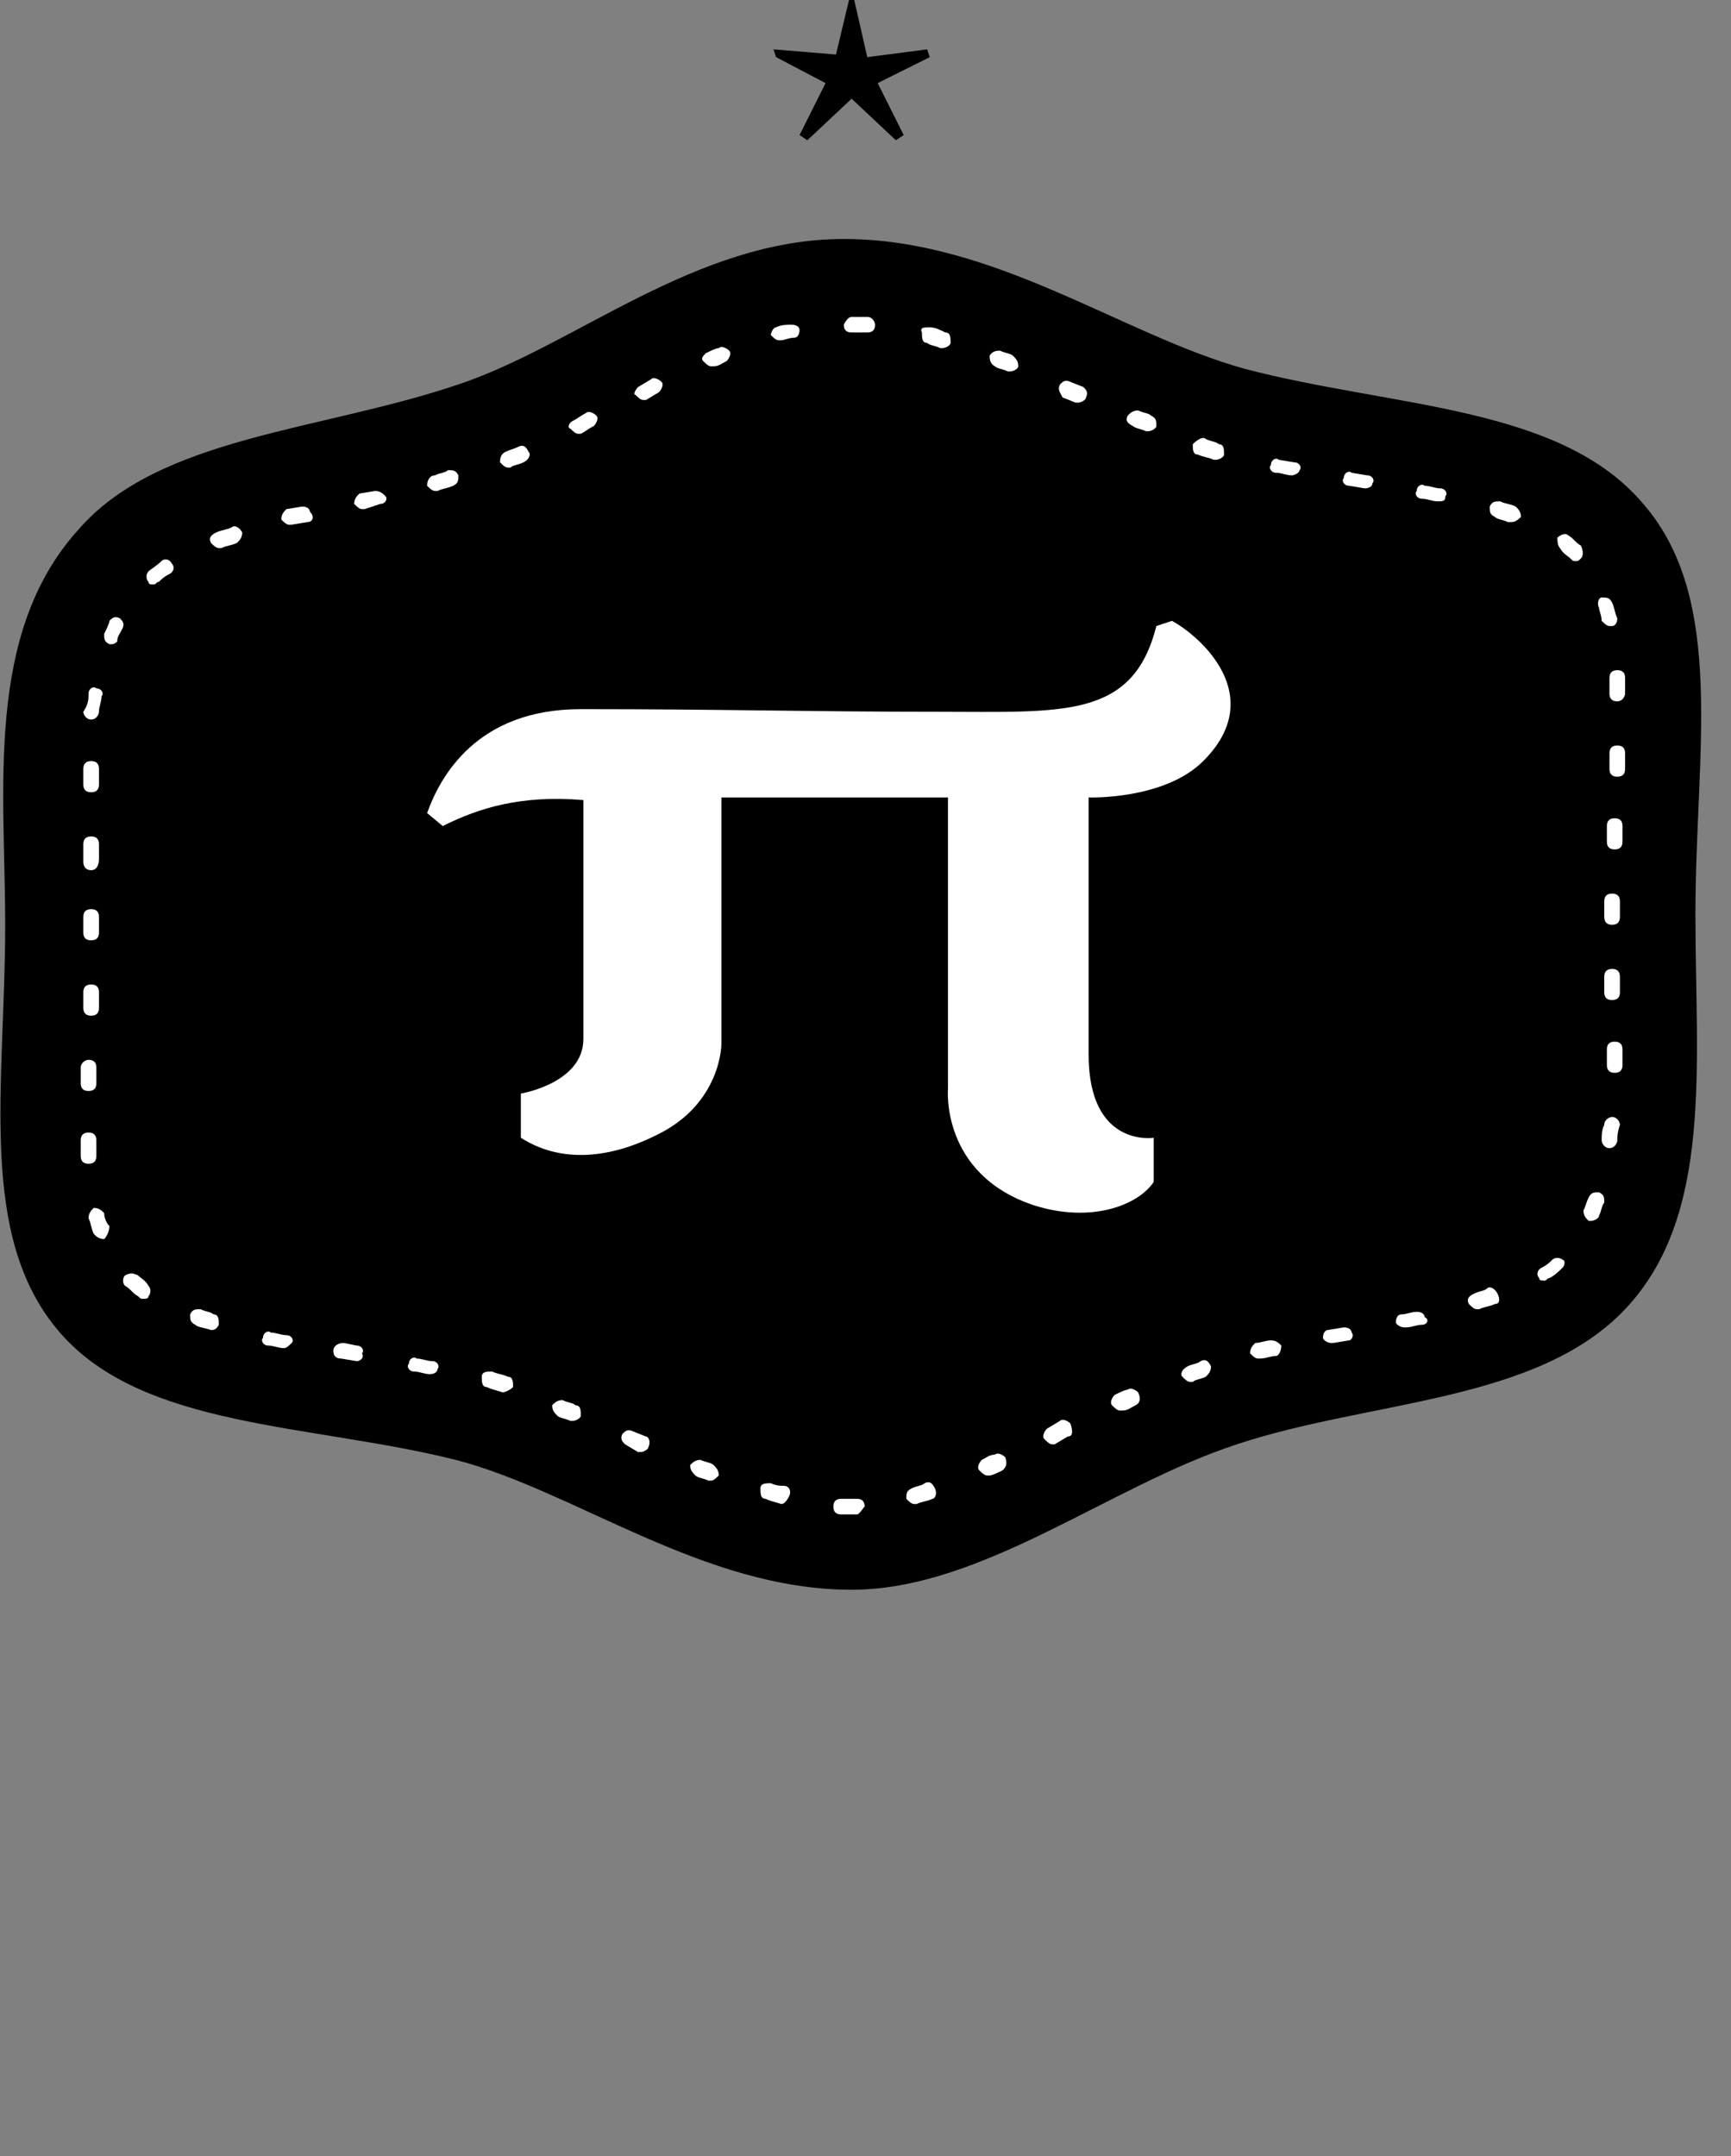 <svg width="57" height="71" viewBox="0 0 57 71" fill="none" xmlns="http://www.w3.org/2000/svg">
<rect x="0" y="0" width="57" height="71" fill="#808080" stroke="none"/>
<path d="M30.616 1.882L30.53 1.625L28.558 1.882L28.129 0H27.957L27.528 1.796L25.47 1.625L25.556 1.882L27.185 2.737L26.328 4.448L26.585 4.619L28.043 3.251L29.501 4.619L29.758 4.448L28.901 2.737L30.616 1.882Z" fill="black"/>
<path d="M54.113 16.595C51.369 13.345 45.88 13.43 40.992 12.147C36.962 11.035 32.76 7.87 27.786 7.87C22.897 7.87 18.953 11.377 15.093 12.66C10.548 14.2 5.231 14.371 2.573 17.451C-0.515 20.872 0.171 26.005 0.171 30.453C0.171 35.757 -0.772 40.718 1.972 43.883C4.717 47.048 10.205 46.877 15.008 48.075C18.953 49.101 23.155 52.352 28.043 52.352C32.331 52.352 36.533 48.93 40.735 47.561C45.109 46.107 50.597 46.193 53.513 43.113C56.429 40.034 55.828 35.072 55.828 30.111C55.828 24.807 56.858 19.76 54.113 16.595Z" fill="black"/>
<path d="M39.706 14.457C39.877 14.542 40.049 14.542 40.135 14.628C40.306 14.628 40.306 14.799 40.306 14.97C40.306 15.055 40.135 15.141 40.049 15.141H39.963C39.792 15.056 39.62 15.055 39.449 14.97C39.277 14.97 39.277 14.799 39.277 14.628C39.449 14.457 39.62 14.371 39.706 14.457Z" fill="white"/>
<path d="M37.133 13.687C37.219 13.601 37.305 13.516 37.476 13.516C37.648 13.601 37.819 13.601 37.905 13.687C38.077 13.772 38.077 13.858 38.077 14.029C38.077 14.114 37.905 14.2 37.819 14.2H37.734C37.562 14.114 37.391 14.114 37.305 14.029C37.133 13.943 37.047 13.858 37.133 13.687Z" fill="white"/>
<path d="M34.903 12.66C34.989 12.575 35.075 12.489 35.246 12.575L35.675 12.746C35.761 12.831 35.847 12.917 35.761 13.088C35.761 13.174 35.59 13.259 35.504 13.259H35.418L34.989 13.088C34.903 12.917 34.818 12.831 34.903 12.66Z" fill="white"/>
<path d="M32.931 11.548C33.103 11.634 33.274 11.634 33.36 11.719C33.446 11.805 33.532 11.89 33.532 12.061C33.532 12.147 33.36 12.232 33.274 12.232H33.188C33.017 12.147 32.845 12.147 32.76 12.061C32.588 11.976 32.588 11.805 32.588 11.719C32.674 11.548 32.845 11.548 32.931 11.548Z" fill="white"/>
<path d="M30.616 10.778C30.787 10.778 30.959 10.864 31.13 10.949C31.302 10.949 31.302 11.12 31.302 11.292C31.302 11.377 31.13 11.463 31.044 11.463H30.959C30.787 11.377 30.616 11.377 30.53 11.292C30.358 11.292 30.358 11.12 30.358 10.949C30.273 10.778 30.444 10.778 30.616 10.778Z" fill="white"/>
<path d="M28.043 10.436C28.214 10.436 28.386 10.436 28.558 10.436C28.729 10.436 28.815 10.607 28.815 10.693C28.815 10.864 28.729 10.949 28.558 10.949C28.386 10.949 28.214 10.949 28.043 10.949C27.871 10.949 27.786 10.864 27.786 10.693C27.871 10.522 27.957 10.436 28.043 10.436Z" fill="white"/>
<path d="M25.556 10.778C25.727 10.693 25.899 10.693 26.07 10.693C26.242 10.693 26.328 10.778 26.328 10.864C26.328 11.035 26.242 11.121 26.156 11.121C25.985 11.121 25.813 11.206 25.727 11.206H25.642C25.556 11.206 25.47 11.121 25.384 11.035C25.384 10.95 25.47 10.778 25.556 10.778Z" fill="white"/>
<path d="M23.24 11.634C23.412 11.548 23.584 11.463 23.669 11.463C23.755 11.377 23.927 11.463 24.012 11.548C24.098 11.634 24.012 11.805 23.927 11.89C23.755 11.976 23.669 12.062 23.498 12.062H23.412C23.326 12.062 23.24 11.976 23.155 11.89C23.069 11.805 23.155 11.719 23.24 11.634Z" fill="white"/>
<path d="M21.011 12.746L21.439 12.489C21.525 12.403 21.697 12.489 21.782 12.575C21.868 12.66 21.782 12.831 21.697 12.917L21.268 13.173H21.182C21.096 13.173 21.011 13.088 20.925 13.002C20.839 13.002 20.925 12.831 21.011 12.746Z" fill="white"/>
<path d="M18.867 13.858C19.038 13.772 19.124 13.687 19.296 13.601C19.381 13.516 19.553 13.601 19.639 13.687C19.724 13.772 19.639 13.943 19.553 14.029C19.381 14.114 19.296 14.2 19.124 14.285H19.038C18.953 14.285 18.867 14.2 18.781 14.114C18.695 14.114 18.695 13.943 18.867 13.858Z" fill="white"/>
<path d="M16.637 14.884C16.809 14.799 16.894 14.799 17.066 14.713C17.237 14.628 17.323 14.713 17.409 14.884C17.495 14.97 17.409 15.141 17.237 15.226C17.066 15.312 16.894 15.312 16.809 15.398H16.723C16.637 15.398 16.551 15.312 16.466 15.226C16.466 15.141 16.466 14.97 16.637 14.884Z" fill="white"/>
<path d="M14.322 15.654C14.493 15.569 14.665 15.569 14.75 15.483C14.922 15.483 15.008 15.483 15.093 15.654C15.093 15.825 15.093 15.911 14.922 15.996C14.75 16.082 14.579 16.082 14.407 16.168C14.407 16.168 14.407 16.168 14.322 16.168C14.236 16.168 14.15 16.082 14.064 15.996C14.064 15.825 14.15 15.654 14.322 15.654Z" fill="white"/>
<path d="M2.916 22.84C2.916 22.669 3.087 22.583 3.173 22.669C3.345 22.669 3.43 22.84 3.345 22.925C3.345 23.096 3.259 23.267 3.259 23.438C3.259 23.524 3.173 23.695 3.002 23.695C2.83 23.695 2.744 23.524 2.744 23.438C2.916 23.182 2.916 23.011 2.916 22.84Z" fill="white"/>
<path d="M2.744 32.677C2.744 32.506 2.83 32.42 3.002 32.42C3.173 32.42 3.259 32.506 3.259 32.677V33.19C3.259 33.361 3.173 33.447 3.002 33.447C2.83 33.447 2.744 33.361 2.744 33.19V32.677Z" fill="white"/>
<path d="M2.744 27.801C2.744 27.63 2.83 27.545 3.002 27.545C3.173 27.545 3.259 27.63 3.259 27.801V28.315C3.259 28.315 3.259 28.657 3.002 28.657C2.744 28.657 2.744 28.4 2.744 28.4V27.801Z" fill="white"/>
<path d="M3.002 30.966C2.83 30.966 2.744 30.881 2.744 30.71V30.453V30.196C2.744 30.025 2.83 29.94 3.002 29.94C3.173 29.94 3.259 30.025 3.259 30.196V30.453V30.71C3.259 30.881 3.173 30.966 3.002 30.966Z" fill="white"/>
<path d="M2.744 25.321C2.744 25.149 2.83 25.064 3.002 25.064C3.173 25.064 3.259 25.149 3.259 25.321C3.259 25.492 3.259 25.663 3.259 25.834C3.259 26.005 3.173 26.09 3.002 26.09C2.83 26.09 2.744 26.005 2.744 25.834C2.744 25.663 2.744 25.492 2.744 25.321Z" fill="white"/>
<path d="M2.658 35.158C2.658 34.987 2.83 34.901 2.916 34.901C3.087 34.901 3.173 34.987 3.173 35.158V35.671C3.173 35.842 3.087 35.928 2.916 35.928C2.744 35.928 2.658 35.842 2.658 35.671V35.158Z" fill="white"/>
<path d="M2.916 38.323C2.744 38.323 2.658 38.237 2.658 38.066C2.658 37.895 2.658 37.724 2.658 37.553C2.658 37.382 2.744 37.296 2.916 37.296C3.087 37.296 3.173 37.382 3.173 37.553C3.173 37.724 3.173 37.895 3.173 38.066C3.173 38.237 3.087 38.323 2.916 38.323Z" fill="white"/>
<path d="M3.43 40.804C3.43 40.804 3.345 40.804 3.43 40.804C3.259 40.804 3.173 40.718 3.087 40.633C3.002 40.461 3.002 40.29 2.916 40.119C2.916 39.948 3.002 39.863 3.087 39.777C3.259 39.777 3.345 39.863 3.43 39.948C3.43 40.119 3.516 40.29 3.602 40.376C3.602 40.547 3.516 40.718 3.43 40.804Z" fill="white"/>
<path d="M3.688 21.214H3.602C3.43 21.129 3.43 21.043 3.43 20.872C3.516 20.701 3.602 20.53 3.602 20.445C3.688 20.359 3.773 20.273 3.945 20.359C4.031 20.445 4.116 20.53 4.031 20.701C3.945 20.872 3.859 20.958 3.859 21.129C3.859 21.129 3.773 21.214 3.688 21.214Z" fill="white"/>
<path d="M4.888 42.685C4.888 42.771 4.802 42.771 4.717 42.771C4.631 42.771 4.631 42.771 4.545 42.685C4.374 42.6 4.288 42.429 4.116 42.343C4.031 42.258 4.031 42.087 4.116 42.001C4.288 41.916 4.374 41.916 4.545 42.001C4.631 42.087 4.802 42.172 4.888 42.343C4.974 42.429 4.974 42.6 4.888 42.685Z" fill="white"/>
<path d="M5.574 18.905C5.403 18.99 5.317 19.076 5.231 19.161C5.146 19.161 5.146 19.247 5.06 19.247C4.974 19.247 4.888 19.247 4.888 19.161C4.803 19.076 4.803 18.905 4.888 18.819C4.974 18.734 5.146 18.648 5.317 18.477C5.403 18.392 5.574 18.392 5.66 18.563C5.746 18.648 5.746 18.819 5.574 18.905Z" fill="white"/>
<path d="M6.946 43.798C6.861 43.798 6.861 43.798 6.946 43.798C6.689 43.712 6.518 43.712 6.432 43.627C6.26 43.541 6.26 43.455 6.26 43.284C6.346 43.113 6.432 43.113 6.603 43.113C6.775 43.199 6.946 43.199 7.032 43.284C7.204 43.284 7.204 43.455 7.204 43.627C7.118 43.798 7.032 43.798 6.946 43.798Z" fill="white"/>
<path d="M7.804 17.878C7.633 17.964 7.461 17.964 7.29 18.049H7.204C7.118 18.049 7.032 17.964 6.946 17.878C6.861 17.707 6.946 17.622 7.118 17.536C7.29 17.451 7.461 17.451 7.633 17.365C7.718 17.28 7.89 17.365 7.976 17.536C7.976 17.707 7.89 17.793 7.804 17.878Z" fill="white"/>
<path d="M9.348 44.396C9.262 44.396 9.262 44.396 9.348 44.396C9.176 44.396 9.005 44.311 8.833 44.311C8.662 44.311 8.576 44.14 8.662 44.054C8.662 43.883 8.833 43.798 8.919 43.883C9.09 43.883 9.262 43.969 9.433 43.969C9.605 43.969 9.691 44.14 9.605 44.225C9.519 44.311 9.433 44.396 9.348 44.396Z" fill="white"/>
<path d="M10.12 17.194L9.605 17.279C9.605 17.279 9.605 17.279 9.519 17.279C9.433 17.279 9.348 17.194 9.262 17.108C9.262 16.937 9.348 16.852 9.433 16.766L9.948 16.681C10.12 16.681 10.205 16.766 10.205 16.852C10.377 17.023 10.291 17.194 10.12 17.194Z" fill="white"/>
<path d="M11.749 44.824L11.234 44.739C11.063 44.739 10.977 44.653 10.977 44.482C10.977 44.311 11.149 44.225 11.32 44.225L11.749 44.311C11.92 44.311 12.006 44.482 11.92 44.568C12.006 44.739 11.835 44.824 11.749 44.824Z" fill="white"/>
<path d="M12.521 16.595L12.006 16.766C12.006 16.766 12.006 16.766 11.92 16.766C11.835 16.766 11.749 16.681 11.663 16.595C11.663 16.424 11.749 16.339 11.835 16.253L12.349 16.168C12.521 16.168 12.606 16.253 12.692 16.339C12.778 16.424 12.692 16.595 12.521 16.595Z" fill="white"/>
<path d="M14.15 45.252C13.979 45.252 13.807 45.166 13.636 45.166C13.464 45.166 13.378 44.995 13.464 44.91C13.464 44.739 13.636 44.653 13.721 44.739C13.893 44.739 14.064 44.824 14.236 44.824C14.407 44.824 14.493 44.995 14.407 45.081C14.407 45.166 14.322 45.252 14.15 45.252Z" fill="white"/>
<path d="M16.551 45.851C16.294 45.765 16.208 45.765 16.037 45.679C15.865 45.679 15.865 45.508 15.865 45.337C15.865 45.166 16.037 45.166 16.208 45.166C16.38 45.252 16.551 45.252 16.723 45.337C16.894 45.337 16.894 45.508 16.894 45.679C16.809 45.765 16.637 45.851 16.551 45.851Z" fill="white"/>
<path d="M19.124 46.62C19.124 46.706 18.953 46.791 18.867 46.791H18.781C18.61 46.706 18.438 46.706 18.352 46.62C18.266 46.535 18.181 46.449 18.181 46.278C18.266 46.193 18.352 46.107 18.524 46.107C18.695 46.193 18.867 46.193 18.953 46.278C19.124 46.278 19.124 46.449 19.124 46.62Z" fill="white"/>
<path d="M21.354 47.647C21.354 47.733 21.182 47.818 21.096 47.818H21.011L20.582 47.562C20.496 47.476 20.41 47.39 20.496 47.219C20.582 47.134 20.668 47.048 20.839 47.134L21.268 47.305C21.354 47.305 21.44 47.476 21.354 47.647Z" fill="white"/>
<path d="M23.412 48.759H23.326C23.155 48.673 22.983 48.673 22.897 48.588C22.812 48.502 22.726 48.417 22.726 48.246C22.812 48.16 22.897 48.075 23.069 48.075C23.24 48.16 23.412 48.16 23.498 48.246C23.583 48.331 23.669 48.417 23.669 48.588C23.583 48.673 23.498 48.759 23.412 48.759Z" fill="white"/>
<path d="M25.727 49.529C25.727 49.529 25.642 49.529 25.727 49.529C25.47 49.443 25.384 49.443 25.213 49.358C25.041 49.358 25.041 49.187 25.041 49.016C25.041 48.844 25.213 48.844 25.384 48.844C25.556 48.93 25.727 48.93 25.813 48.93C25.985 48.93 26.07 49.101 25.985 49.272C25.899 49.443 25.813 49.529 25.727 49.529Z" fill="white"/>
<path d="M28.215 49.871C28.043 49.871 27.871 49.871 27.7 49.871C27.528 49.871 27.443 49.786 27.443 49.614C27.443 49.444 27.528 49.358 27.7 49.358C27.871 49.358 28.043 49.358 28.215 49.358C28.386 49.358 28.472 49.444 28.472 49.614C28.386 49.7 28.3 49.871 28.215 49.871Z" fill="white"/>
<path d="M30.701 49.358C30.53 49.443 30.358 49.443 30.187 49.529H30.101C30.015 49.529 29.93 49.443 29.844 49.358C29.844 49.187 29.844 49.101 30.015 49.016C30.187 48.93 30.358 48.93 30.444 48.845C30.616 48.759 30.701 48.845 30.787 49.016C30.873 49.187 30.787 49.358 30.701 49.358Z" fill="white"/>
<path d="M33.017 48.417C32.845 48.502 32.674 48.588 32.588 48.588H32.502C32.416 48.588 32.331 48.502 32.245 48.417C32.159 48.331 32.245 48.16 32.331 48.075C32.502 47.989 32.588 47.904 32.76 47.904C32.845 47.818 33.017 47.904 33.103 47.989C33.188 48.246 33.103 48.331 33.017 48.417Z" fill="white"/>
<path d="M35.161 47.305L34.732 47.561H34.646C34.561 47.561 34.475 47.476 34.389 47.39C34.303 47.305 34.389 47.134 34.475 47.048L34.904 46.791C34.989 46.706 35.161 46.791 35.247 46.877C35.332 47.134 35.332 47.305 35.161 47.305Z" fill="white"/>
<path d="M37.391 46.278C37.219 46.364 37.133 46.45 36.962 46.45H36.876C36.79 46.45 36.705 46.364 36.619 46.278C36.533 46.193 36.619 46.022 36.705 45.936C36.876 45.851 37.048 45.765 37.133 45.765C37.219 45.68 37.391 45.765 37.476 45.851C37.562 46.022 37.562 46.193 37.391 46.278Z" fill="white"/>
<path d="M39.706 45.337C39.534 45.423 39.363 45.423 39.277 45.508H39.191C39.106 45.508 39.02 45.423 38.934 45.337C38.848 45.252 38.934 45.081 39.105 44.995C39.277 44.91 39.449 44.91 39.534 44.824C39.706 44.739 39.792 44.824 39.877 44.995C39.877 45.166 39.792 45.252 39.706 45.337Z" fill="white"/>
<path d="M39.62 25.064C38.334 26.347 35.847 26.261 35.847 26.261C35.847 26.261 35.847 32.763 35.847 34.73C35.847 37.81 37.991 37.468 37.991 37.468V38.922C37.476 39.692 35.932 40.29 34.046 39.692C30.959 38.665 31.216 35.842 31.216 35.842V26.261H23.755V34.388C23.755 34.388 23.755 36.355 21.611 37.382C19.896 38.237 18.352 38.237 17.151 37.468V36.013C17.151 36.013 19.21 35.671 19.21 34.217C19.21 33.105 19.21 26.347 19.21 26.347C17.151 26.176 15.779 26.604 14.579 27.202L14.064 26.775C14.493 25.577 15.694 23.353 19.124 23.353C23.926 23.353 26.499 23.439 30.873 23.439C34.989 23.439 37.305 23.695 38.077 20.616L38.591 20.445C39.534 20.958 41.764 22.925 39.62 25.064Z" fill="white"/>
<path d="M52.741 19.675C52.913 19.675 52.998 19.675 53.084 19.846C53.17 20.017 53.17 20.188 53.256 20.359C53.256 20.53 53.17 20.616 53.084 20.616C53.084 20.616 53.084 20.616 52.998 20.616C52.913 20.616 52.827 20.53 52.741 20.445C52.741 20.274 52.655 20.102 52.655 20.017C52.57 19.846 52.655 19.675 52.741 19.675Z" fill="white"/>
<path d="M53.342 30.196C53.342 30.367 53.256 30.453 53.084 30.453C52.913 30.453 52.827 30.367 52.827 30.196V29.683C52.827 29.512 52.913 29.427 53.084 29.427C53.256 29.427 53.342 29.512 53.342 29.683V30.196Z" fill="white"/>
<path d="M53.342 32.164V32.677C53.342 32.848 53.256 32.934 53.084 32.934C52.913 32.934 52.827 32.848 52.827 32.677V32.164C52.827 31.993 52.913 31.907 53.084 31.907C53.256 31.907 53.342 31.993 53.342 32.164Z" fill="white"/>
<path d="M42.021 44.653C41.85 44.653 41.678 44.738 41.507 44.738C41.507 44.738 41.507 44.738 41.421 44.738C41.335 44.738 41.25 44.653 41.164 44.567C41.164 44.396 41.25 44.311 41.335 44.225C41.507 44.225 41.678 44.14 41.85 44.14C42.021 44.14 42.107 44.225 42.193 44.311C42.193 44.482 42.107 44.653 42.021 44.653Z" fill="white"/>
<path d="M42.536 15.654C42.364 15.654 42.193 15.569 42.021 15.569C41.85 15.569 41.764 15.398 41.85 15.312C41.85 15.141 42.021 15.055 42.107 15.141L42.622 15.226C42.793 15.226 42.879 15.398 42.793 15.483C42.793 15.569 42.622 15.654 42.536 15.654Z" fill="white"/>
<path d="M44.423 44.14L43.908 44.225C43.908 44.225 43.908 44.225 43.822 44.225C43.737 44.225 43.565 44.14 43.565 44.054C43.565 43.883 43.651 43.797 43.737 43.797L44.251 43.712C44.423 43.712 44.508 43.797 44.508 43.883C44.594 43.968 44.508 44.14 44.423 44.14Z" fill="white"/>
<path d="M44.937 16.082L44.423 15.996C44.251 15.996 44.165 15.825 44.251 15.74C44.251 15.569 44.423 15.483 44.508 15.569L45.023 15.654C45.194 15.654 45.28 15.825 45.194 15.911C45.194 15.996 45.109 16.082 44.937 16.082Z" fill="white"/>
<path d="M46.824 43.626C46.652 43.626 46.481 43.712 46.309 43.712C46.309 43.712 46.309 43.712 46.224 43.712C46.138 43.712 45.966 43.626 45.966 43.541C45.966 43.37 46.052 43.284 46.138 43.284C46.309 43.284 46.481 43.199 46.652 43.199C46.824 43.199 46.91 43.284 46.91 43.37C47.081 43.455 46.995 43.626 46.824 43.626Z" fill="white"/>
<path d="M47.338 16.51C47.167 16.51 46.995 16.424 46.824 16.424C46.652 16.424 46.566 16.253 46.652 16.168C46.652 15.996 46.824 15.911 46.91 15.996C47.081 15.996 47.253 16.082 47.424 16.082C47.596 16.082 47.681 16.253 47.596 16.339C47.596 16.51 47.51 16.51 47.338 16.51Z" fill="white"/>
<path d="M49.225 42.942C49.054 43.028 48.882 43.028 48.711 43.113H48.625C48.539 43.113 48.453 43.028 48.368 42.942C48.282 42.771 48.368 42.685 48.539 42.6C48.711 42.514 48.882 42.514 48.968 42.429C49.054 42.343 49.225 42.429 49.311 42.6C49.397 42.771 49.397 42.942 49.225 42.942Z" fill="white"/>
<path d="M49.74 17.194H49.654C49.483 17.109 49.311 17.109 49.225 17.023C49.054 16.938 49.054 16.852 49.054 16.681C49.139 16.51 49.225 16.51 49.397 16.51C49.568 16.595 49.74 16.595 49.911 16.681C49.997 16.766 50.083 16.852 50.083 17.023C49.911 17.194 49.825 17.194 49.74 17.194Z" fill="white"/>
<path d="M51.455 41.745C51.369 41.83 51.198 42.001 51.026 42.087C50.94 42.087 50.94 42.172 50.855 42.172C50.769 42.172 50.683 42.172 50.683 42.087C50.597 42.001 50.597 41.83 50.769 41.745C50.94 41.659 51.026 41.574 51.112 41.488C51.198 41.402 51.369 41.402 51.455 41.488C51.541 41.488 51.541 41.659 51.455 41.745Z" fill="white"/>
<path d="M52.055 18.392C51.969 18.477 51.969 18.477 51.883 18.477C51.798 18.477 51.798 18.477 51.712 18.392C51.626 18.306 51.455 18.22 51.369 18.049C51.283 17.964 51.283 17.793 51.283 17.707C51.369 17.622 51.541 17.536 51.626 17.622C51.798 17.707 51.883 17.878 52.055 17.964C52.141 18.135 52.141 18.306 52.055 18.392Z" fill="white"/>
<path d="M52.655 40.034C52.655 40.119 52.484 40.205 52.398 40.205H52.312C52.227 40.119 52.141 40.034 52.141 39.863C52.227 39.692 52.227 39.606 52.312 39.435C52.398 39.264 52.484 39.264 52.655 39.264C52.827 39.349 52.827 39.435 52.827 39.606C52.741 39.692 52.741 39.863 52.655 40.034Z" fill="white"/>
<path d="M53.256 37.553C53.256 37.639 53.17 37.81 52.998 37.81C52.827 37.81 52.741 37.639 52.741 37.553C52.741 37.382 52.741 37.211 52.827 37.04C52.827 36.869 52.998 36.783 53.084 36.783C53.256 36.783 53.342 36.954 53.342 37.04C53.256 37.297 53.256 37.468 53.256 37.553Z" fill="white"/>
<path d="M53.427 35.072C53.427 35.243 53.341 35.329 53.17 35.329C52.998 35.329 52.913 35.243 52.913 35.072C52.913 34.901 52.913 34.73 52.913 34.559C52.913 34.388 52.998 34.303 53.17 34.303C53.341 34.303 53.427 34.388 53.427 34.559C53.427 34.816 53.427 34.987 53.427 35.072Z" fill="white"/>
<path d="M53.427 27.716C53.427 27.887 53.341 27.972 53.17 27.972C52.998 27.972 52.913 27.887 52.913 27.716V27.202C52.913 27.031 52.998 26.946 53.17 26.946C53.341 26.946 53.427 27.031 53.427 27.202V27.716Z" fill="white"/>
<path d="M53.513 25.32C53.513 25.491 53.427 25.577 53.256 25.577C53.084 25.577 52.998 25.491 52.998 25.32V24.807C52.998 24.636 53.084 24.55 53.256 24.55C53.427 24.55 53.513 24.636 53.513 24.807V25.32Z" fill="white"/>
<path d="M53.256 23.096C53.084 23.096 52.998 23.011 52.998 22.84C52.998 22.669 52.998 22.497 52.998 22.326C52.998 22.155 53.084 22.07 53.256 22.07C53.427 22.07 53.513 22.155 53.513 22.326C53.513 22.497 53.513 22.669 53.513 22.84C53.513 22.925 53.427 23.096 53.256 23.096Z" fill="white"/>
</svg>
